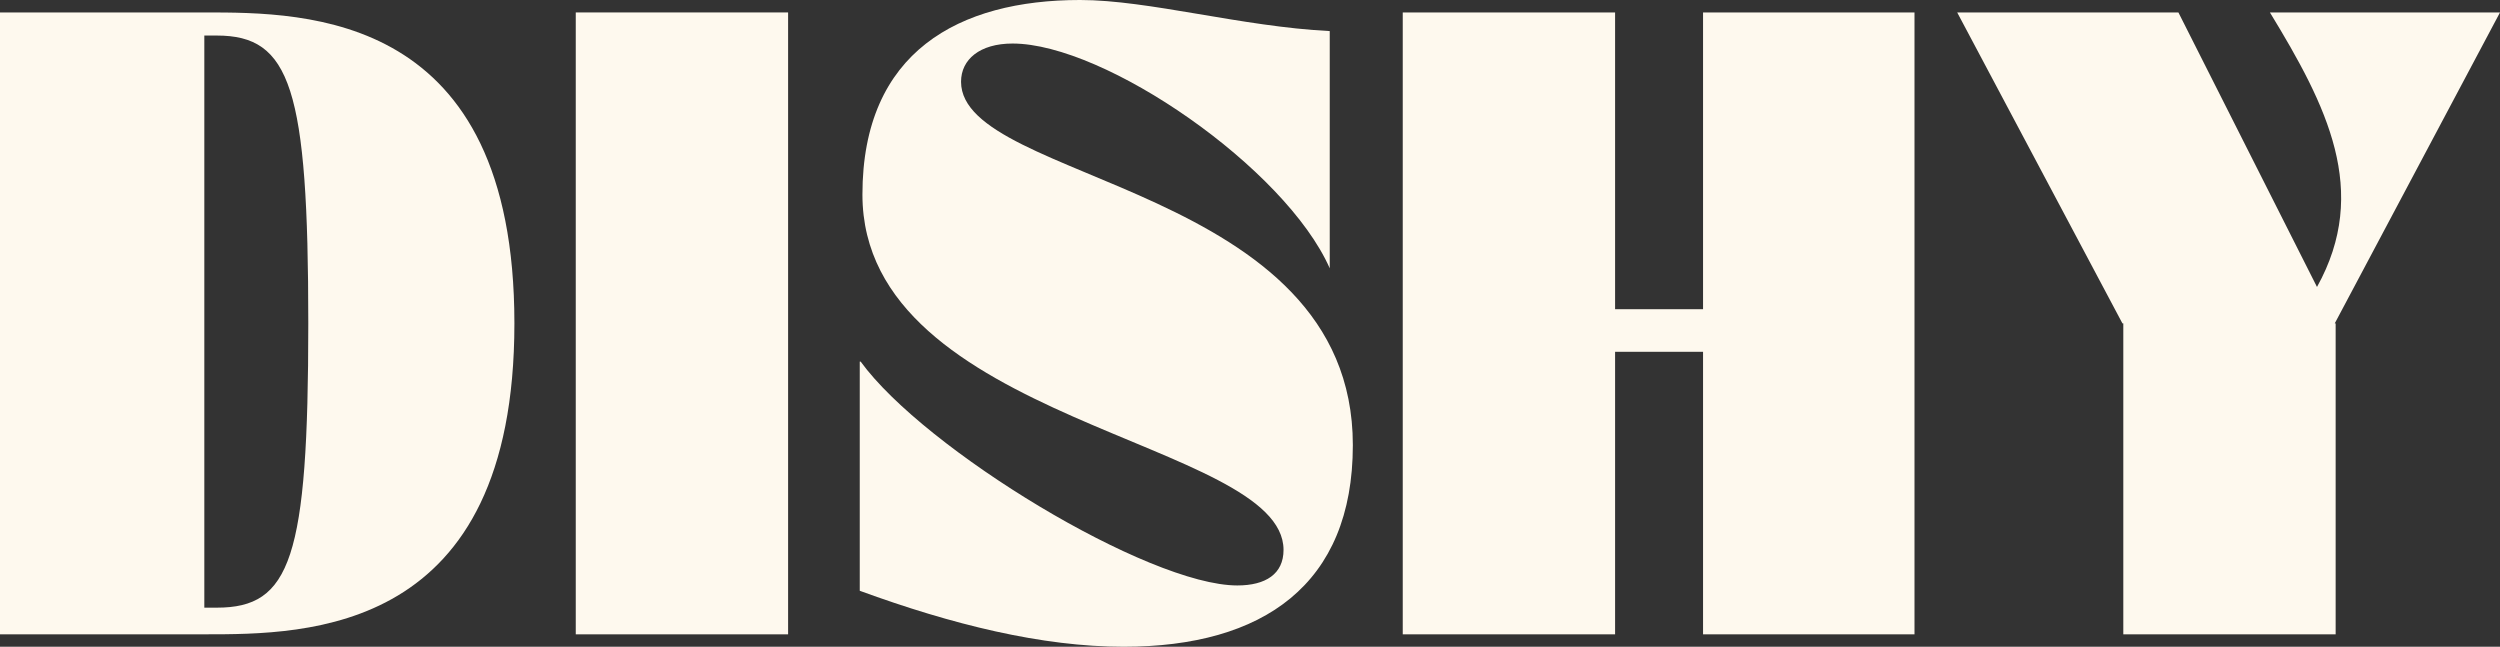 <svg viewBox="0 0 1456.64 376.84" xmlns="http://www.w3.org/2000/svg" data-name="DISHY Brand Mark" id="DISHY_Brand_Mark">
  <rect x="0" y="0" width="1456.64" height="376.84" fill="#333333" stroke="none"/>
  <defs>
    <style>
      .cls-1 {
        fill: #fef9ee;
      }
    </style>
  </defs>
  <path d="M0,369.59V7.25h119.06c60.05,0,180.66,0,180.66,181.17s-120.61,181.17-180.66,181.17H0ZM119.06,354.06h7.25c42.96,0,53.32-28.47,53.32-165.64S169.27,20.71,126.3,20.71h-7.25v333.36Z" class="cls-1"></path>
  <path d="M335.47,369.59V7.25h123.72v362.35h-123.72Z" class="cls-1"></path>
  <path d="M500.94,344.23v-133.55h.52c37.27,51.25,167.71,130.44,219.48,130.44,16.56,0,26.92-6.73,26.92-20.71,0-64.19-245.36-74.02-245.36-207.05,0-83.34,56.42-113.36,126.82-113.36,39.86,0,94.21,15.53,145.46,18.12v138.21c-25.88-58.49-130.96-130.96-184.8-130.96-19.15,0-30.02,9.32-30.02,22.26,0,59.01,228.28,59.53,228.28,211.71,0,81.27-52.28,117.5-133.55,117.5-47.62,0-99.9-12.94-153.74-32.61Z" class="cls-1"></path>
  <path d="M992.29,7.25h123.2v362.35h-123.2v-164.61h-51.25v164.61h-123.72V7.25h123.72v172.89h51.25V7.25Z" class="cls-1"></path>
  <path d="M1456.64,7.25l-96.28,181.17h.52v181.17h-123.72v-181.17h-.52L1140.37,7.25h128.89l80.75,159.95c31.06-55.91,5.69-105.6-27.43-159.95h134.07Z" class="cls-1"></path>
</svg>